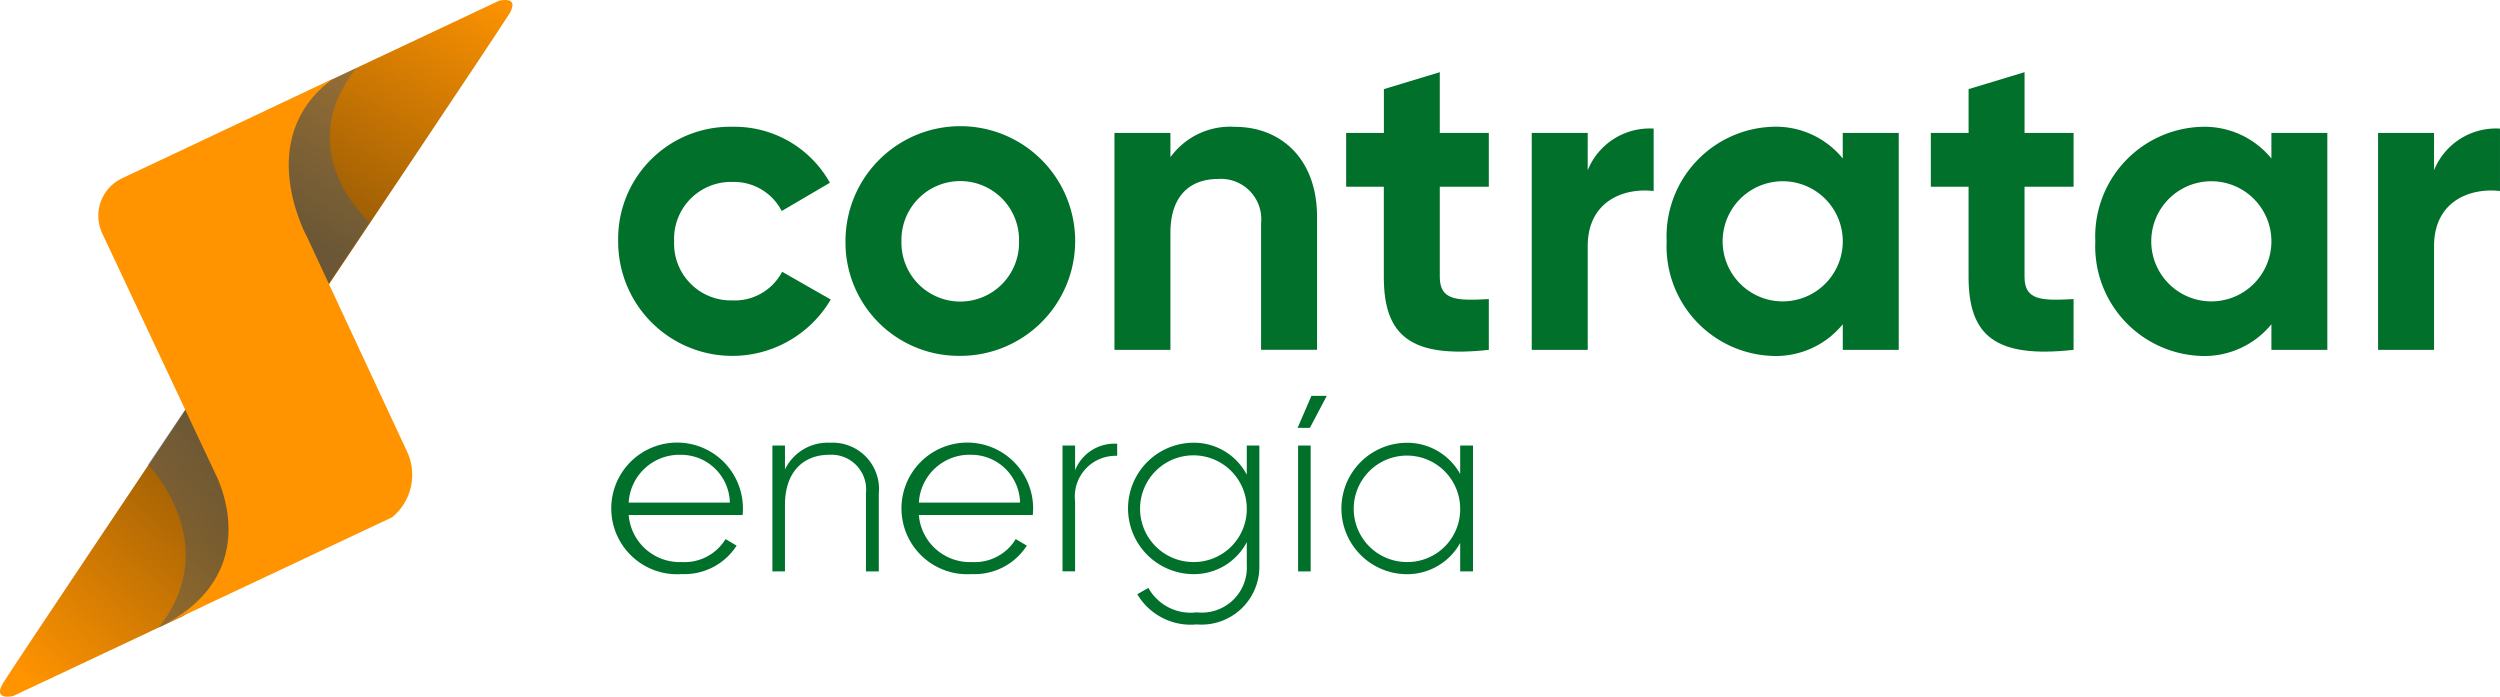 <svg xmlns="http://www.w3.org/2000/svg" xmlns:xlink="http://www.w3.org/1999/xlink" width="141.505" height="39.433" viewBox="0 0 141.505 39.433">
  <defs>
    <clipPath id="clip-path">
      <path id="Trazado_2787" data-name="Trazado 2787" d="M.2,70.1c-.676,1.082.554.771.554.771l9.64-4.538,3.984-3.557-3.8-8.229S.878,69.016.2,70.1" transform="translate(0 -54.546)" fill="none"/>
    </clipPath>
    <linearGradient id="linear-gradient" x1="0.085" y1="0.375" x2="0.878" y2="0.662" gradientUnits="objectBoundingBox">
      <stop offset="0" stop-color="#ff9300"/>
      <stop offset="1" stop-color="#905706"/>
    </linearGradient>
    <clipPath id="clip-path-2">
      <path id="Trazado_2788" data-name="Trazado 2788" d="M19.807,57.956s4.374,4.472.606,9.226c6.569-3.092,5.323-3.123,5.323-3.123s-.409-9.034-3.848-9.194Z" transform="translate(-19.807 -54.865)" fill="none"/>
    </clipPath>
    <linearGradient id="linear-gradient-2" x1="0.228" y1="0.762" x2="0.545" y2="0.147" gradientUnits="objectBoundingBox">
      <stop offset="0" stop-color="#00468f"/>
      <stop offset="0.137" stop-color="#00468f"/>
      <stop offset="0.305" stop-color="#00468f"/>
      <stop offset="0.998" stop-color="#1556a6"/>
      <stop offset="1" stop-color="#1556a6"/>
    </linearGradient>
    <clipPath id="clip-path-3">
      <path id="Trazado_2789" data-name="Trazado 2789" d="M48.557,0a1.566,1.566,0,0,0-.336.041L38.581,4.58,34.6,8.138l3.8,8.23S48.1,1.9,48.775.814a1.115,1.115,0,0,0,.2-.509V.277C48.969.055,48.761,0,48.564,0Z" transform="translate(-34.598 -0.001)" fill="none"/>
    </clipPath>
    <linearGradient id="linear-gradient-3" x1="0.989" y1="0.272" x2="0.297" y2="0.782" xlink:href="#linear-gradient"/>
    <clipPath id="clip-path-4">
      <path id="Trazado_2790" data-name="Trazado 2790" d="M35.352,11.541h0m0,0h0m0,0h0m0,0,.022-.011-.022.011m.022-.011h0m0,0,.032-.015s.125,9.59,3.563,9.749l2.3-3.425s-4.516-3.977-.746-8.731l-5.145,2.422" transform="translate(-35.275 -9.106)" fill="none"/>
    </clipPath>
    <linearGradient id="linear-gradient-4" x1="-1.071" y1="2.681" x2="-1.033" y2="2.681" xlink:href="#linear-gradient-2"/>
    <clipPath id="clip-path-5">
      <path id="Trazado_2791" data-name="Trazado 2791" d="M14.435,16.2A2.343,2.343,0,0,0,13.318,19.3l6.387,13.568s3.109,5.685-3.185,8.75l13.172-6.2a3.115,3.115,0,0,0,.831-3.873c-.944-2.006-5.582-11.98-5.582-11.98s-3.162-5.638,1.44-9Z" transform="translate(-13.062 -10.575)" fill="none"/>
    </clipPath>
  </defs>
  <g id="Grupo_1406" data-name="Grupo 1406" transform="translate(-2272.591 130.605)">
    <g id="Grupo_1405" data-name="Grupo 1405" transform="translate(2307.434 -126.519)">
      <path id="Trazado_2750" data-name="Trazado 2750" d="M75.857,24.5a6.341,6.341,0,0,1,6.483-6.483,6.18,6.18,0,0,1,5.5,3.168l-2.726,1.6a3.036,3.036,0,0,0-2.8-1.645,3.219,3.219,0,0,0-3.29,3.364,3.213,3.213,0,0,0,3.29,3.34,3.028,3.028,0,0,0,2.824-1.621l2.75,1.572A6.46,6.46,0,0,1,75.857,24.5" transform="translate(-75.71 -14.927)" fill="#00702B"/>
      <path id="Trazado_2751" data-name="Trazado 2751" d="M103.6,24.5a6.5,6.5,0,1,1,6.483,6.483A6.415,6.415,0,0,1,103.6,24.5m9.822,0a3.328,3.328,0,1,0-6.654,0,3.328,3.328,0,1,0,6.654,0" transform="translate(-90.586 -14.927)" fill="#00702B"/>
      <path id="Trazado_2752" data-name="Trazado 2752" d="M147.892,23.1v7.539h-3.168V23.5a2.285,2.285,0,0,0-2.431-2.529c-1.547,0-2.7.909-2.7,3.045v6.63h-3.168V18.365h3.168V19.74a4.173,4.173,0,0,1,3.658-1.719c2.6,0,4.641,1.817,4.641,5.083" transform="translate(-108.188 -14.927)" fill="#00702B"/>
      <path id="Trazado_2753" data-name="Trazado 2753" d="M170,17.832V22.94c0,1.326.958,1.351,2.775,1.252v2.873c-4.445.491-5.943-.81-5.943-4.125V17.832H164.7V14.787h2.136v-2.48L170,11.349v3.438h2.775v3.045Z" transform="translate(-123.348 -11.349)" fill="#00702B"/>
      <path id="Trazado_2754" data-name="Trazado 2754" d="M194.255,18.232v3.536c-1.645-.2-3.732.54-3.732,3.119v5.869h-3.168V18.478h3.168v2.112a3.779,3.779,0,0,1,3.732-2.357" transform="translate(-135.498 -15.04)" fill="#00702B"/>
      <path id="Trazado_2755" data-name="Trazado 2755" d="M216.957,18.365V30.643h-3.168V29.194a4.888,4.888,0,0,1-4,1.793A6.211,6.211,0,0,1,203.82,24.5a6.211,6.211,0,0,1,5.967-6.483,4.888,4.888,0,0,1,4,1.792V18.365ZM213.789,24.5a3.4,3.4,0,1,0-6.8,0,3.4,3.4,0,1,0,6.8,0" transform="translate(-144.327 -14.927)" fill="#00702B"/>
      <path id="Trazado_2756" data-name="Trazado 2756" d="M241.367,17.832V22.94c0,1.326.958,1.351,2.775,1.252v2.873c-4.445.491-5.943-.81-5.943-4.125V17.832h-2.136V14.787H238.2v-2.48l3.168-.958v3.438h2.775v3.045Z" transform="translate(-161.617 -11.349)" fill="#00702B"/>
      <path id="Trazado_2757" data-name="Trazado 2757" d="M269.266,18.365V30.643H266.1V29.194a4.889,4.889,0,0,1-4,1.793,6.21,6.21,0,0,1-5.967-6.483,6.21,6.21,0,0,1,5.967-6.483,4.888,4.888,0,0,1,4,1.792V18.365ZM266.1,24.5a3.4,3.4,0,1,0-6.8,0,3.4,3.4,0,1,0,6.8,0" transform="translate(-172.377 -14.927)" fill="#00702B"/>
      <path id="Trazado_2758" data-name="Trazado 2758" d="M297.548,18.232v3.536c-1.645-.2-3.732.54-3.732,3.119v5.869h-3.168V18.478h3.168v2.112a3.779,3.779,0,0,1,3.732-2.357" transform="translate(-190.887 -15.04)" fill="#00702B"/>
      <path id="Trazado_2759" data-name="Trazado 2759" d="M82.749,63.464c0,.114-.014.227-.014.342H76.281A2.9,2.9,0,0,0,79.3,66.47a2.71,2.71,0,0,0,2.464-1.3l.627.371a3.51,3.51,0,0,1-3.105,1.61,3.726,3.726,0,1,1,3.462-3.69m-6.468-.356h5.728A2.766,2.766,0,0,0,79.23,60.4a2.872,2.872,0,0,0-2.949,2.707" transform="translate(-75.54 -38.743)" fill="#00702B"/>
      <path id="Trazado_2760" data-name="Trazado 2760" d="M100.7,62.567V67h-.727v-4.43A1.966,1.966,0,0,0,97.882,60.4c-1.4,0-2.493.912-2.493,2.835V67h-.712V59.874h.712v1.354a2.683,2.683,0,0,1,2.55-1.511,2.626,2.626,0,0,1,2.764,2.85" transform="translate(-85.801 -38.743)" fill="#00702B"/>
      <path id="Trazado_2761" data-name="Trazado 2761" d="M118.163,63.464c0,.114-.014.227-.014.342h-6.454a2.9,2.9,0,0,0,3.021,2.664,2.71,2.71,0,0,0,2.464-1.3l.627.371a3.51,3.51,0,0,1-3.105,1.61,3.726,3.726,0,1,1,3.462-3.69m-6.468-.356h5.728a2.767,2.767,0,0,0-2.778-2.707,2.872,2.872,0,0,0-2.949,2.707" transform="translate(-94.53 -38.743)" fill="#00702B"/>
      <path id="Trazado_2762" data-name="Trazado 2762" d="M133.182,59.84v.684A2.306,2.306,0,0,0,130.8,63.1v3.961h-.712V59.94h.712v1.4a2.4,2.4,0,0,1,2.379-1.5" transform="translate(-104.791 -38.809)" fill="#00702B"/>
      <path id="Trazado_2763" data-name="Trazado 2763" d="M145.479,59.874v6.781A3.276,3.276,0,0,1,141.932,70a3.509,3.509,0,0,1-3.362-1.71l.627-.356a2.739,2.739,0,0,0,2.735,1.382,2.548,2.548,0,0,0,2.835-2.664V65.344a3.375,3.375,0,0,1-3.063,1.81,3.719,3.719,0,0,1,0-7.437,3.375,3.375,0,0,1,3.063,1.81V59.874Zm-.712,3.562a3.02,3.02,0,1,0-3.021,3.034,3,3,0,0,0,3.021-3.034" transform="translate(-109.04 -38.743)" fill="#00702B"/>
      <path id="Trazado_2764" data-name="Trazado 2764" d="M158.777,55.814,159.56,54h.869l-.954,1.81Zm.029,8.121h.712V56.811h-.712Z" transform="translate(-120.174 -35.68)" fill="#00702B"/>
      <path id="Trazado_2765" data-name="Trazado 2765" d="M171.539,59.874V67h-.726v-1.61a3.426,3.426,0,0,1-3.064,1.767,3.719,3.719,0,0,1,0-7.437,3.426,3.426,0,0,1,3.064,1.767v-1.61Zm-.726,3.562a3.013,3.013,0,1,0-3.006,3.034,2.986,2.986,0,0,0,3.006-3.034" transform="translate(-123.007 -38.743)" fill="#00702B"/>
    </g>
    <g id="Grupo_1404" data-name="Grupo 1404" transform="translate(2272.591 -130.605)">
      <g id="Grupo_1395" data-name="Grupo 1395" transform="translate(0 23.067)">
        <g id="Grupo_1394" data-name="Grupo 1394" clip-path="url(#clip-path)">
          <path id="Trazado_5418" data-name="Trazado 5418" d="M0,0H20.682V19.608H0Z" transform="translate(-5.773 14.728) rotate(-70.209)" fill="url(#linear-gradient)"/>
        </g>
      </g>
      <g id="Grupo_1397" data-name="Grupo 1397" transform="translate(8.376 23.202)" opacity="0.3" style="mix-blend-mode: multiply;isolation: isolate">
        <g id="Grupo_1396" data-name="Grupo 1396" clip-path="url(#clip-path-2)">
          <rect id="Rectángulo_964" data-name="Rectángulo 964" width="12.677" height="14.242" transform="translate(-5.588 3.57) rotate(-32.572)" fill="url(#linear-gradient-2)"/>
        </g>
      </g>
      <g id="Grupo_1399" data-name="Grupo 1399" transform="translate(14.631 0)">
        <g id="Grupo_1398" data-name="Grupo 1398" clip-path="url(#clip-path-3)">
          <path id="Trazado_5417" data-name="Trazado 5417" d="M0,0H19.981V20.932H0Z" transform="translate(-6.307 2.969) rotate(-25.209)" fill="url(#linear-gradient-3)"/>
        </g>
      </g>
      <g id="Grupo_1400" data-name="Grupo 1400" transform="translate(14.918 3.851)" opacity="0.3" clip-path="url(#clip-path-4)" style="mix-blend-mode: multiply;isolation: isolate">
        <rect id="Rectángulo_966" data-name="Rectángulo 966" width="11.389" height="13.548" transform="translate(-5.376 3.133) rotate(-30.51)" fill="url(#linear-gradient-4)"/>
      </g>
      <g id="Grupo_1403" data-name="Grupo 1403" transform="translate(5.524 4.472)">
        <g id="Grupo_1402" data-name="Grupo 1402" clip-path="url(#clip-path-5)">
          <rect id="Rectángulo_967" data-name="Rectángulo 967" width="30.432" height="23.927" transform="translate(-10.153 10.989) rotate(-25.209)" fill="#ff9300"/>
        </g>
      </g>
    </g>
  </g>
</svg>
